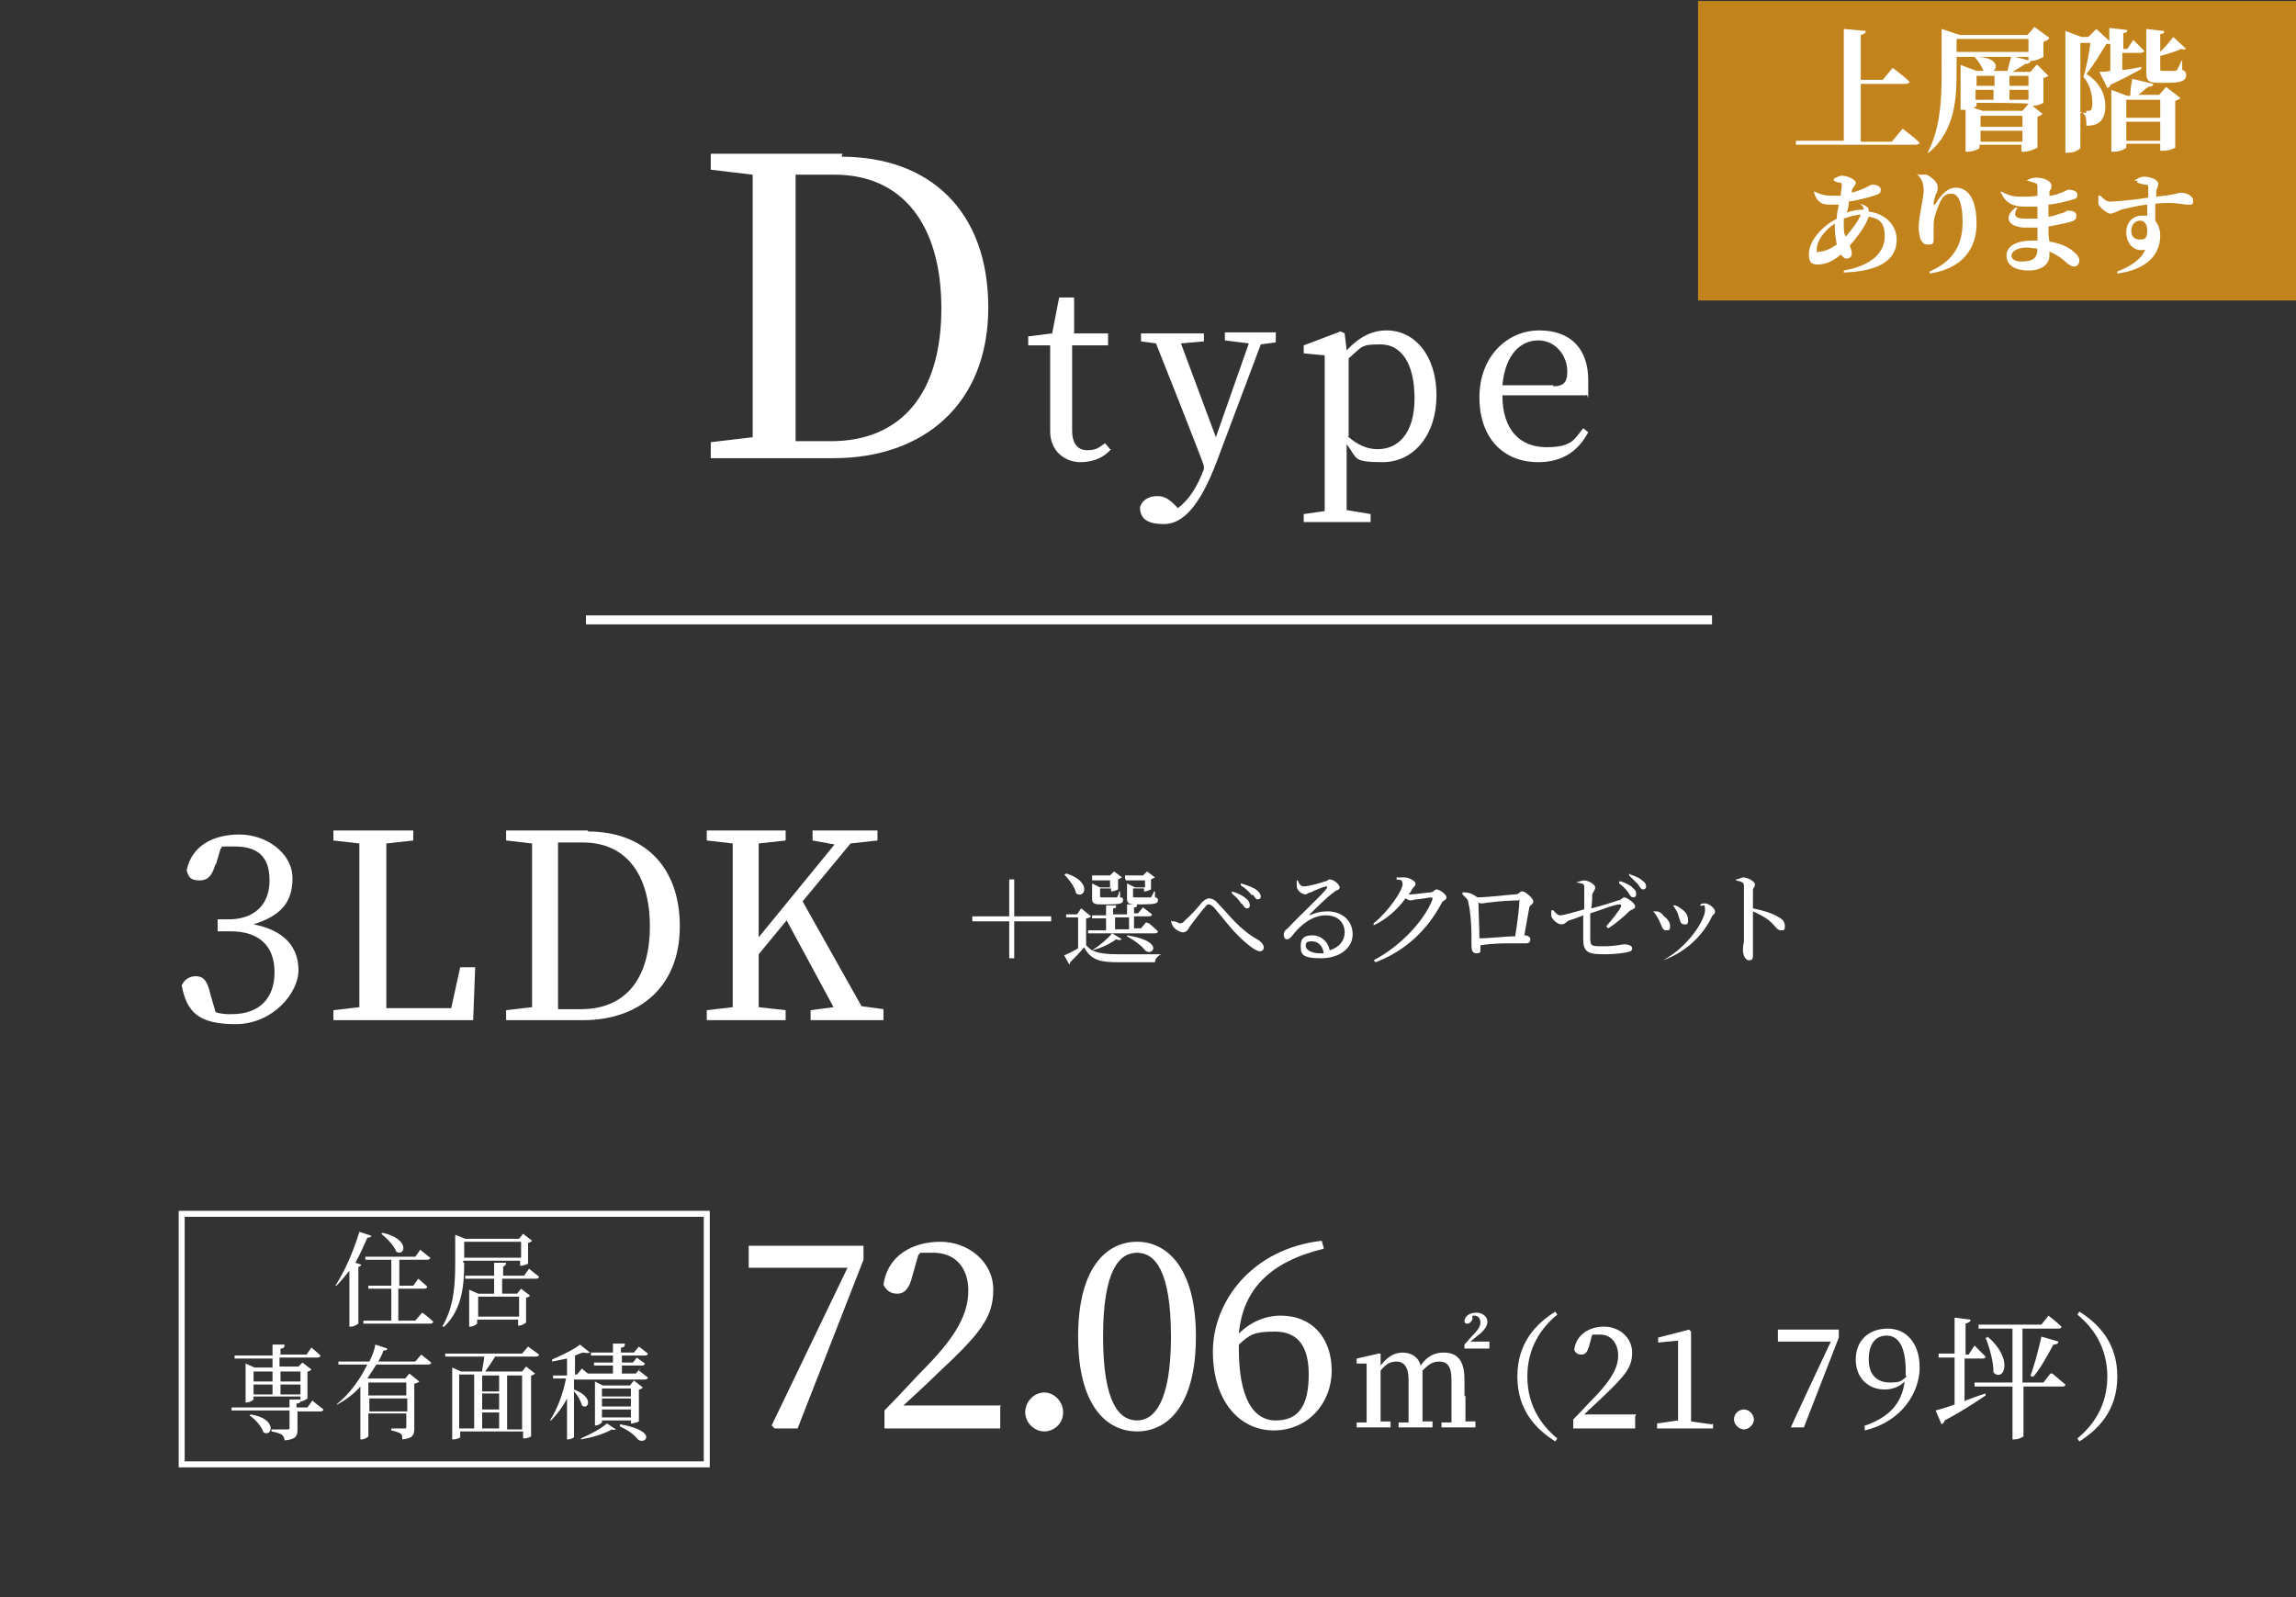 <?xml version="1.0" encoding="UTF-8"?>
<svg xmlns="http://www.w3.org/2000/svg" version="1.1" viewBox="0 0 230 160">
  <rect x="0" y="0" width="230" height="160" fill="#333333" stroke="none"/>
  <defs>
    <style>
      .cls-1 {
        stroke-width: .9px;
      }

      .cls-1, .cls-2 {
        fill: none;
        stroke: #fff;
        stroke-miterlimit: 10;
      }

      .cls-3 {
        fill: #c3831c;
      }

      .cls-4 {
        fill: #fff;
      }

      .cls-2 {
        stroke-width: .6px;
      }
    </style>
  </defs>
  <!-- Generator: Adobe Illustrator 28.7.7, SVG Export Plug-In . SVG Version: 1.2.0 Build 194)  -->
  <g>
    <g id="_レイヤー_1" data-name="レイヤー_1">
      <g>
        <path class="cls-4" d="M21.6,86.5c-.3,1.1-.7,1.7-1.6,1.7s-1.1-.3-1.3-1c.5-2.5,2.7-3.6,5.3-3.6s5.3,1.8,5.3,4.4-1.4,3.8-3.9,4.6c3.1.6,4.5,2.3,4.5,4.6s-2.6,5.4-6.3,5.4-4.9-1.2-5.4-3.9c.3-.6.8-.9,1.4-.9.9,0,1.2.6,1.5,1.9l.5,1.7c.6.2,1.1.2,1.6.2,2.8,0,4.3-1.6,4.3-4.2s-1.5-4.1-4.4-4.1h-1.3v-1.2h1.1c2.5,0,4.1-1.4,4.1-3.9s-1.3-3.4-3.5-3.4-.9,0-1.4.2l-.5,1.7Z"/>
        <path class="cls-4" d="M47.6,96.9l-.2,5.3h-14v-1l2.6-.3c0-2.5,0-5,0-7.4v-1.5c0-2.5,0-5.1,0-7.5l-2.6-.3v-1h8v1l-2.7.3c0,2.5,0,5,0,7.5v1.9c0,2.1,0,4.6,0,7.1h6.5l.9-4.1h1.5Z"/>
        <path class="cls-4" d="M58.9,83.3c5.5,0,9.2,3.4,9.2,9.5s-4.1,9.4-9.7,9.4h-7.7v-1l2.6-.3c0-2.5,0-5,0-7.9v-1c0-2.5,0-5.1,0-7.5l-2.6-.3v-1h8.2ZM58.2,101.1c4.5,0,6.9-3.1,6.9-8.3s-2.4-8.4-6.7-8.4h-2.5c0,2.5,0,5.1,0,7.7v1c0,2.9,0,5.4,0,8h2.2Z"/>
        <path class="cls-4" d="M88.5,101.2v1h-7.3v-1l2.3-.3-4.7-8.7-2.8,3.4c0,1.6,0,3.4,0,5.3l2.7.3v1h-7.9v-1l2.6-.3c0-2.5,0-5,0-7.5v-1.4c0-2.5,0-5,0-7.5l-2.6-.3v-1h7.9v1l-2.7.3c0,2.5,0,5,0,7.5v1.9l7.6-9.3-2.2-.4v-1h6.5v1l-2.7.3-4.8,5.8,5.9,10.5,2.2.3Z"/>
      </g>
      <g>
        <path class="cls-4" d="M101.6,96h-.5v-3.7h-3.7v-.5h3.7v-3.7h.5v3.7h3.7v.5h-3.7v3.7Z"/>
        <path class="cls-4" d="M112.3,94.1c0,.1-.2.1-.5,0-.5.4-1.5.9-2.4,1.1.6.3,1.4.4,2.7.4s2.9,0,4.2,0h0c-.3.2-.6.4-.6.8h-3.6c-1.9,0-2.8-.2-3.5-1.5-.4.5-1,1.1-1.4,1.5,0,.1,0,.2-.1.2l-.5-.9c.3-.1.9-.4,1.4-.7v-3.1h-1.2v-.3c0,0,1.1,0,1.1,0l.4-.6,1,.8c0,0-.2.2-.5.2v2.7c.2.2.4.4.6.5h0c.8-.5,1.6-1.2,2-1.7l1,.6ZM106.8,87.5c2.6.8,1.9,2.6,1,2-.1-.6-.7-1.4-1.2-1.9h.1ZM115.1,92.5s.6.5.9.8c0,.1-.1.2-.3.2h-6.7v-.3c0,0,1.8,0,1.8,0v-1.2h-1.4v-.3c0,0,1.4,0,1.4,0v-1h1c0,.2,0,.3-.3.3v.6h1.4v-1h1c0,.2,0,.3-.3.3v.6h.4l.5-.6s.5.4.9.7c0,.1-.1.2-.3.2h-1.5v1.2h.7l.5-.6ZM109.4,88v-.3c0,0,1.8,0,1.8,0l.4-.4.8.6c0,0-.2.1-.4.2v1c0,0-.4.2-.6.2h-.1v-.3h-1.1v.8c0,.1,0,.1.3.1h1.2c0,0,.1,0,.2,0,0,0,.2-.3.2-.6h.1v.6c.3,0,.3.1.3.3,0,.3-.3.4-1.5.4h-.8c-.7,0-.8-.2-.8-.6v-1.5l.8.4h1v-.7h-1.8ZM111.7,93.1h1.4v-1.2h-1.4v1.2ZM112.7,88v-.3c0,0,1.8,0,1.8,0l.4-.4.8.6c0,0-.2.1-.4.2v1c0,0-.4.2-.6.2h-.1v-.3h-1.1v.8c0,.1,0,.1.3.1h1.3c0,0,.1,0,.2,0,0,0,.2-.3.3-.6h.1v.6c.2,0,.3.1.3.3,0,.3-.3.4-1.5.4h-.8c-.7,0-.8-.2-.8-.6v-1.5l.8.4h1v-.7h-1.9ZM112.9,93.7c3.9.6,2.5,2.2,1.8,1.5-.3-.4-.9-.9-1.8-1.4v-.2Z"/>
        <path class="cls-4" d="M117.4,92.3h.2c.2,0,.5.2.6.2s.3,0,.5-.3c.5-.4,1.4-1.4,1.7-1.8.2-.2.5-.4.7-.4s.6.1.9.5c1.1,1.1,2.1,2.6,4.1,3.7.3.2.5.5.5.7s-.1.4-.4.4c-.4,0-1.3-.7-2.2-1.6-.9-.9-1.7-2-2.4-2.8-.2-.2-.4-.3-.5-.3s-.2,0-.4.3c-.4.4-1.1,1.4-1.5,1.9-.2.4-.4.6-.7.6s-.8-.3-1-.6c-.1-.2-.2-.4-.2-.6ZM124.4,90.6c-.2-.3-.5-.7-1-1.1v-.2c.7.2,1.2.5,1.4.7.3.2.4.5.4.7,0,.2-.1.3-.3.3s-.3-.2-.5-.5ZM125.4,89.7c-.2-.3-.6-.7-1.1-1v-.2c.7.2,1.2.4,1.5.6.3.2.5.5.5.7s-.1.3-.3.3-.3-.2-.5-.5Z"/>
        <path class="cls-4" d="M130,88.2c.1.3.3.6.6.6.4,0,1.6-.3,2.1-.5.3,0,.3-.2.5-.2.4,0,1,.5,1,.8s-.3.2-.6.5c-.6.4-1.9,1.7-2.4,2.2,0,0,0,.2,0,.1.4-.2,1-.4,1.8-.4,1.4,0,2.5.9,2.5,2.3,0,1.3-1.2,2.4-3.2,2.4s-2-.5-2-1.3.5-1,1.2-1,1.5.5,1.7,1.5c1-.3,1.5-1,1.5-1.8,0-.9-.6-1.7-1.9-1.7s-2.5.9-3.4,2.1c-.2.2-.3.3-.5.3-.2,0-.3-.2-.3-.5,0-.2.1-.4.4-.6,1.4-1.5,3.4-3.3,3.9-4,.1-.2,0-.2,0-.2-.3,0-1.2.4-1.6.6-.2,0-.4.2-.5.2-.5,0-.9-.5-.9-.8,0-.2,0-.4,0-.6h.2ZM132.6,95.5c-.1-.8-.6-1.2-1.2-1.2s-.6.2-.6.5.5.7,1.4.7.3,0,.4,0Z"/>
        <path class="cls-4" d="M140,87.9c.2,0,.4,0,.7,0,.5,0,1.1.4,1.1.6s-.1.3-.3.5c-.1.2-.2.4-.4.6,0,0,.1,0,.2,0,.5,0,1.7-.2,2-.2.3,0,.4-.3.6-.3.3,0,1,.5,1,.8s-.4.3-.5.6c-1.4,2.6-3.5,4.7-6.6,5.9l-.2-.2c2.7-1.4,5.1-4,5.9-6.1,0-.1,0-.2-.1-.2-.2,0-1.2.2-1.5.2-.2,0-.4.1-.6.1s-.3-.1-.5-.2c-.8,1.1-1.9,2.1-3.2,2.7v-.2c1.5-1.2,2.9-3.3,2.9-3.9s-.3-.4-.6-.5v-.2Z"/>
        <path class="cls-4" d="M146.7,89.4c.5,0,.9.2,1.3.5,0,0,0,0,0,0,1,0,3.4-.3,3.8-.3.4,0,.4-.3.7-.3s1.1.7,1.1,1-.3.3-.4.6c-.1.5-.3,1.7-.5,2.8.4,0,.6.2.6.4s-.1.4-.4.4-.8,0-1.3,0c-.8,0-2.1,0-3.3.2v.4c0,.3,0,.4-.4.4s-.5-.3-.5-.8,0-.8,0-1.2c0-.7-.1-2.3-.3-3,0-.4-.3-.6-.6-.9v-.2ZM151.8,93.7c.2-1.2.4-2.9.4-3.4s0-.1-.1-.1c-.6,0-2.2.1-2.8.2-.3,0-.6.1-.8.1s-.3,0-.4-.1c0,.7.1,2.6.1,3.6,1.1,0,2.6-.2,3.6-.2Z"/>
        <path class="cls-4" d="M157.9,88.4c.3-.1.6-.2.8-.2.4,0,1.1.4,1.1.7s-.2.4-.3.7c0,.3,0,.8-.1,1.4.9-.2,2.1-.6,2.7-.8.3,0,.4-.3.6-.3.3,0,1.1.6,1.1.9s-.4.3-.6.5c-.5.5-1.3,1.2-2.1,1.7l-.2-.2c.6-.7,1.2-1.4,1.5-2,0-.1,0-.2-.1-.2-.6,0-2,.6-3,.9,0,.9,0,1.8,0,2.4,0,.9.1.9,1.3.9s1.9-.2,2.1-.2c.3,0,.8.1.8.4s-.2.3-.5.4c-.5.1-1.4.2-2.1.2-1.7,0-2.3-.1-2.3-1.5,0-.7,0-1.7,0-2.4-.5.2-1,.4-1.4.5-.4.2-.4.4-.8.4s-.9-.5-1-.8c0-.2,0-.4,0-.6h.2c.2.2.4.5.7.5s1.7-.4,2.4-.6c0-.8,0-1.9,0-2.3,0-.3-.3-.3-.8-.4v-.2ZM162.4,88.3c.5.2,1,.4,1.2.7.3.2.3.4.3.6s-.1.3-.3.3-.3-.2-.5-.5c-.2-.3-.5-.6-.9-.9v-.2ZM163.3,87.6c.6.2,1,.4,1.2.6.3.2.4.4.4.6s-.1.3-.3.3-.3-.2-.5-.5c-.2-.2-.5-.5-.9-.9v-.2Z"/>
        <path class="cls-4" d="M165.8,91.3h.1c.3,0,.6.2.7.4.5.4.7.7.7,1.1s-.1.4-.4.4c-.4,0-.4-.4-.7-1-.2-.4-.4-.7-.6-.9ZM166.6,96.4v-.2c2.6-1.4,4.2-4.1,4.2-5s-.2-.3-.5-.5h0c.1-.2.3-.2.5-.2.4,0,1,.5,1,.8s-.2.3-.3.5c-.8,1.7-2.4,3.5-4.9,4.4ZM167.6,90.7h.1c.3,0,.5.2.8.4.4.3.6.6.6,1.1s-.2.4-.4.4c-.4,0-.4-.4-.6-1-.1-.3-.3-.6-.5-.9Z"/>
        <path class="cls-4" d="M173.9,88.1c.3,0,.5-.2.7-.2.5,0,1.2.4,1.2.7s-.2.3-.2.6c0,.5,0,1.2,0,1.8,1,.2,2,.5,2.6.9.4.2.6.5.6.9s-.1.4-.4.4c-.4,0-.5-.4-1.2-1-.4-.3-.9-.6-1.6-.9,0,.8,0,2.4,0,3.4,0,.5,0,.8,0,1,0,.4-.1.5-.4.5-.4,0-.6-.6-.6-1s0-.4.1-.9c0-.8,0-2.4,0-3.1s0-2,0-2.5c0-.3-.3-.4-.8-.5v-.2Z"/>
      </g>
      <g>
        <path class="cls-4" d="M84.3,15.7c8.8,0,14.7,5.4,14.7,15.1s-6.5,15.1-15.5,15.1h-12.3v-1.6l4.2-.5c0-4,0-8,0-12.6v-1.6c0-4,0-8.1,0-12.1l-4.2-.5v-1.6h13.2ZM83.2,44.2c7.2,0,11.1-4.9,11.1-13.3s-3.9-13.4-10.7-13.4h-3.9c0,4,0,8.1,0,12.3v1.6c0,4.6,0,8.7,0,12.8h3.5Z"/>
        <path class="cls-4" d="M111.3,45c-.7.8-1.7,1.3-3.1,1.3s-3-1-3-3.1,0-1.2,0-2.2v-6.4h-2.2v-.9l2.4-.3.7-3.6h1.5v3.6c-.1,0,3.4,0,3.4,0v1.2h-3.6v8.5c0,1.4.6,2,1.5,2s1.1-.2,1.8-.7l.5.6Z"/>
        <path class="cls-4" d="M127.8,34.3l-1.5.2-4.4,11.7c-1.7,4.5-3.4,6.3-5.3,6.3s-2.4-.7-2.4-1.7c.2-.7.9-1.1,1.7-1.1s1.2.3,1.9,1l.2.2c1.2-.9,2-2.3,2.6-3.9v-.3c.1,0-4.8-12.3-4.8-12.3l-1.5-.2v-.8h6.3v.8l-2.3.2,3.5,9.4,3.3-9.4-2.4-.3v-.8h5.1v.8Z"/>
        <path class="cls-4" d="M134.9,35.1c1.3-1.4,2.6-2,4-2,2.8,0,5,2.5,5,6.5s-2.3,6.7-5.4,6.7-2.5-.4-3.6-1.8v2.1c0,1.4,0,3,0,4.5l2.4.4v.8h-6.7v-.8l2.1-.3c0-1.5,0-3,0-4.4v-7.7c0-1.5,0-2.4,0-3.5l-2.1-.2v-.8l3.7-1.4.4.2.2,1.7ZM135,43.7c1,.9,2,1.3,3,1.3,2,0,3.7-1.5,3.7-5.1s-1.4-5.4-3.4-5.4-1.8.2-3.2,1.4v7.8Z"/>
        <path class="cls-4" d="M150.5,39.6c0,3.5,1.8,5.2,4.4,5.2s2.8-.8,3.7-1.9l.5.4c-1,1.9-2.6,3-5,3-3.5,0-5.9-2.4-5.9-6.5s2.8-6.7,6-6.7,4.9,1.9,4.9,5,0,1.1-.2,1.5h-8.5ZM155.6,38.7c1.2,0,1.4-.6,1.4-1.5,0-1.6-1.2-3.1-2.9-3.1s-3.3,1.3-3.6,4.5h5.1Z"/>
      </g>
      <line class="cls-1" x1="58.7" y1="62.1" x2="171.5" y2="62.1"/>
      <g>
        <path class="cls-4" d="M86.5,124.8v1.4l-6.6,16.9h-2.3l-.3-.3,7.6-15.8h-9.9v-2.2h11.5Z"/>
        <path class="cls-4" d="M100.2,140.9v2.2h-11.6v-1.8c1.5-1.5,3-3.2,4.3-4.5,2.9-3,4.1-5.2,4.1-7.5s-1.3-3.8-3.5-3.8-1,0-1.5.2l-.6,2.1c-.3,1.3-.8,1.8-1.5,1.8s-1.1-.3-1.4-.9c.4-2.9,2.9-4.3,5.7-4.3s5.3,2,5.3,4.8-1.3,4.4-5.7,8.5c-.8.8-2,1.9-3.3,3.1h9.8Z"/>
        <path class="cls-4" d="M102.7,141.5c0-1.1.9-2,1.9-2s1.9.9,1.9,2-.9,1.9-1.9,1.9-1.9-.9-1.9-1.9Z"/>
        <path class="cls-4" d="M119.8,133.9c0,7-2.9,9.5-5.9,9.5s-5.9-2.5-5.9-9.5,2.9-9.5,5.9-9.5,5.9,2.6,5.9,9.5ZM113.9,142.3c1.7,0,3.4-1.8,3.4-8.4s-1.6-8.4-3.4-8.4-3.4,1.8-3.4,8.4,1.6,8.4,3.4,8.4Z"/>
        <path class="cls-4" d="M132.6,125.1c-5.4,1.3-8.1,4.1-8.5,8.5,1.2-1.2,2.7-1.8,4.2-1.8,3.1,0,5.1,2.2,5.1,5.5s-2.4,6-5.8,6-6.1-2.9-6.1-7.9,3.9-10.3,10.9-11.1l.2.7ZM124.1,135.1c0,4.9,1.4,7.2,3.7,7.2s3.3-1.5,3.3-4.6-1.3-4.3-3.4-4.3-2.5.3-3.6,1.3v.4Z"/>
        <path class="cls-4" d="M146.8,139.8c0,.8,0,1.8,0,2.6h1v.6h-3.4v-.5h1c0-.9,0-2,0-2.7v-1.6c0-1.4-.5-1.8-1.2-1.8s-1.1.3-1.7.9c0,.2,0,.4,0,.7v1.8c0,.8,0,1.8,0,2.6h1v.6h-3.4v-.5h1c0-.9,0-2,0-2.7v-1.6c0-1.3-.5-1.8-1.2-1.8s-1.1.3-1.6.9v2.5c0,.7,0,1.8,0,2.6h1v.6h-3.4v-.5h1c0-.9,0-2,0-2.7v-.8c0-.9,0-1.7,0-2.4h-1v-.5l2.2-.5h.2c0,.1,0,1.2,0,1.2.7-.9,1.4-1.3,2.2-1.3s1.6.4,1.8,1.3c.7-1,1.5-1.3,2.3-1.3,1.4,0,2.1.8,2.1,2.7v1.7ZM149.2,134.5v.6h-2.5v-.4l.8-.9c.5-.5.8-.9.8-1.3s-.2-.7-.6-.7-.1,0-.2,0v.4c-.2.3-.3.4-.5.4s-.2,0-.3-.2c0-.6.6-.9,1.2-.9s1.1.4,1.1.9-.4,1-1.1,1.5l-.6.5h1.9Z"/>
        <path class="cls-4" d="M155.8,131.4l.2.3c-1.6,1.3-3,3.3-3,6.2s1.4,4.9,3,6.2l-.2.3c-1.9-1.2-3.8-3.1-3.8-6.5s1.9-5.3,3.8-6.5Z"/>
        <path class="cls-4" d="M163.8,141.9v1.2h-6.2v-.9c.8-.8,1.6-1.7,2.3-2.4,1.5-1.6,2.2-2.8,2.2-4s-.7-2.1-1.8-2.1-.5,0-.8,0l-.3,1.1c-.2.7-.4.9-.8.9s-.6-.2-.7-.5c.2-1.5,1.5-2.3,3-2.3s2.8,1.1,2.8,2.6-.7,2.3-3,4.5c-.4.4-1.1,1-1.8,1.7h5.2Z"/>
        <path class="cls-4" d="M171.6,142.6v.5h-5.6v-.5l2.1-.3c0-.8,0-1.6,0-2.4v-5.6l-2,.2v-.5l3.1-.8.2.2v2.2c0,0,0,4.4,0,4.4,0,.8,0,1.6,0,2.4l2.1.3Z"/>
        <path class="cls-4" d="M173.7,142.2c0-.6.5-1,1-1s1,.5,1,1-.5,1-1,1-1-.5-1-1Z"/>
        <path class="cls-4" d="M184.2,133.3v.7l-3.5,9h-1.3c0-.1,4-8.6,4-8.6h-5.3v-1.2h6.1Z"/>
        <path class="cls-4" d="M186.6,142.9c2.7-.9,3.9-2.3,4.2-4.5-.5.5-1.2.8-2,.8-1.6,0-2.9-1.1-2.9-3s1.3-3.1,3.2-3.1,3.2,1.5,3.2,3.9-1.7,5.4-5.5,6.3v-.5ZM190.9,137.8c0-.2,0-.4,0-.5,0-2.5-.8-3.5-1.9-3.5s-1.8.8-1.8,2.4.9,2.3,2.1,2.3,1.2-.2,1.7-.6Z"/>
        <path class="cls-4" d="M196.9,140.3c.6-.2,1.3-.5,2-.7v.2c-.9.6-2.2,1.5-4.1,2.5,0,.2-.2.3-.3.4l-.6-1.4c.4-.1,1.1-.3,1.9-.6v-4.7h-1.6v-.4c-.1,0,1.6,0,1.6,0v-3.6l1.6.2c0,.2-.2.3-.5.4v3.1h.3l.6-.9s.7.7,1.1,1.1c0,.2-.2.2-.4.2h-1.7v4.3ZM205.6,137.6s.8.7,1.3,1.1c0,.2-.2.2-.4.2h-3.8v5c0,0-.4.3-.9.3h-.2v-5.3h-3.8v-.4c-.1,0,3.8,0,3.8,0v-5.4h-3.4v-.4c-.1,0,6.3,0,6.3,0l.7-.9s.8.6,1.3,1.1c0,.2-.2.2-.4.2h-3.5v5.4h2.1l.7-.9ZM199.1,133.9c2.7,2.3,1.6,4.6.6,3.6,0-1.1-.4-2.5-.8-3.5h.2ZM203.4,137.8c.4-1,.8-2.6,1.1-3.9l1.7.5c0,.2-.2.3-.5.3-.6,1.1-1.3,2.4-2,3.2h-.2Z"/>
        <path class="cls-4" d="M208.3,131.4c1.9,1.2,3.8,3.1,3.8,6.5s-1.9,5.3-3.8,6.5l-.2-.3c1.6-1.3,3-3.3,3-6.2s-1.4-4.9-3-6.2l.2-.3Z"/>
      </g>
      <g>
        <g>
          <path class="cls-4" d="M37.2,123.8c0,.1-.2.2-.4.2-.4.9-.8,1.8-1.2,2.5l.6.2c0,0-.1.2-.3.2v5.7c0,0-.4.3-.7.3h-.2v-5.6c-.4.5-.8,1-1.3,1.5h-.1c.9-1.4,1.8-3.4,2.4-5.4l1.2.4ZM42.3,131.5s.7.5,1.1.9c0,.1-.1.2-.3.2h-6.7v-.3c0,0,2.8,0,2.8,0v-3.2h-2.3v-.3c0,0,2.3,0,2.3,0v-2.6h-2.6v-.3c0,0,5,0,5,0l.5-.7s.6.5,1,.8c0,.1-.1.2-.3.2h-2.8v2.6h1.4l.5-.7s.6.5.9.8c0,.1-.1.2-.3.2h-2.6v3.2h1.7l.6-.7ZM38.3,123.5c2.8.6,2.3,2.4,1.4,1.9-.2-.6-1-1.4-1.5-1.8h0Z"/>
          <path class="cls-4" d="M46.5,126.5c0,1.9-.1,4.6-2,6.4h-.2c1.2-2,1.3-4.3,1.3-6.4v-2.8l1,.4h5.4l.4-.5.9.7c0,0-.2.2-.4.2v2.1c0,0-.4.2-.7.2h-.1v-.5h-5.7v.2ZM53,127.1s.6.5,1,.8c0,.1-.1.2-.3.2h-3.4v1.5h1.5l.4-.5.9.7c0,0-.2.2-.4.2v2.5c0,0-.4.3-.7.3h-.1v-.6h-4.1v.4c0,0-.3.3-.7.3h-.1v-3.7l.9.4h1.6v-1.5h-2.9v-.3c0,0,2.9,0,2.9,0v-1.3h1.2c0,.2-.1.3-.3.4v.9h2.1l.5-.7ZM46.5,124.4v1.6h5.7v-1.6h-5.7ZM47.9,129.9v2h4.1v-2h-4.1Z"/>
          <path class="cls-4" d="M31.4,140.4s.6.5,1,.8c0,.1-.1.2-.3.2h-2.3v1.8c0,.6-.1,1-1.3,1.1,0-.3-.1-.4-.3-.6-.2-.1-.5-.2-1-.3v-.2s1.2,0,1.5,0,.3,0,.3-.2v-1.7h-5.8v-.3c0,0,5.8,0,5.8,0v-.8h1.1c0,.1,0-.3,0-.3h-4.7v.3c0,0-.3.3-.7.3h-.1v-3.9l.9.4h1.8v-.9h-3.8v-.3c0,0,3.8,0,3.8,0v-1.1h1.2c0,.3-.1.4-.4.4v.6h2.6l.5-.7s.6.5.9.8c0,.1-.1.2-.3.2h-3.8v.9h1.9l.4-.4.9.7c0,0-.2.2-.4.2v2.7c0,0-.4.3-.7.3h0c0,.1-.1.2-.4.2v.4h1.1l.5-.7ZM25.1,141.7c2.7.4,2.2,2.3,1.3,1.8-.2-.6-.8-1.3-1.4-1.7h0ZM25.4,137.4v1h1.9v-1h-1.9ZM25.4,139.7h1.9v-1h-1.9v1ZM28.1,137.4v1h2v-1h-2ZM30.1,139.7v-1h-2v1h2Z"/>
          <path class="cls-4" d="M42.2,135.7s.6.5,1,.8c0,.1-.1.2-.3.2h-5.2c-.3.5-.6.9-.9,1.4h.2c0,0,3.6,0,3.6,0l.4-.5,1,.8c0,0-.2.2-.5.2v4.5c0,.6-.1,1-1.2,1.1,0-.3,0-.5-.2-.6-.2-.1-.4-.2-.9-.3v-.2s1.1,0,1.3,0,.2,0,.2-.2v-1.3h-3.8v2.3c0,0-.3.3-.7.3h-.1v-5.3c-.6.7-1.4,1.3-2.3,1.8h-.1c1.4-1.1,2.4-2.6,3.1-4h-2.9v-.3c0,0,3.1,0,3.1,0,.3-.6.5-1.1.6-1.7l1.2.4c0,.1-.1.2-.4.2-.1.4-.3.7-.5,1.1h3.7l.6-.7ZM36.9,138.5v1.3h3.8v-1.3h-3.8ZM40.8,141.4v-1.3h-3.8v1.3h3.8Z"/>
          <path class="cls-4" d="M52.9,134.9s.7.5,1.1.8c0,.1-.1.2-.3.2h-4.1c-.3.5-.7,1.1-1,1.5h3.7l.4-.5.9.7c0,0-.2.2-.4.2v6.1c0,0-.3.2-.7.2h-.1v-.7h-6.3v.6c0,0-.3.2-.7.2h-.1v-7.2l.9.4h2.1c0-.4.2-1,.2-1.5h-3.9v-.3c0,0,7.7,0,7.7,0l.6-.7ZM46,143.1h1.5v-5.4h-1.5v5.4ZM50,137.8h-1.7v1.6h1.7v-1.6ZM50,139.6h-1.7v1.6h1.7v-1.6ZM48.3,143.1h1.7v-1.6h-1.7v1.6ZM50.8,137.8v5.4h1.5v-5.4h-1.5Z"/>
          <path class="cls-4" d="M64,137.3s.5.4.9.7c0,.1-.1.2-.3.2h-5.6c0,0-.1,0-.2,0h-1.3v1c2.1.8,1.4,2.1.8,1.6-.1-.4-.4-1-.8-1.4v4.6c0,0-.3.2-.6.2h-.1v-4.1c-.4.8-1,1.6-1.6,2.2h-.1c.8-1.3,1.3-2.7,1.6-4.2h-1.3v-.3c0,0,1.4,0,1.4,0v-1.7c-.5.1-1,.2-1.5.3v-.2c.9-.4,2.2-1,2.8-1.5l1,.8c0,0-.3.1-.6,0-.3,0-.6.2-.9.3v1.9h.2l.5-.6s.3.3.6.5h2.5v-.8h-1.9v-.3c0,0,1.9,0,1.9,0v-.7h-2.2v-.3c0,0,2.2,0,2.2,0v-.9h1.2c0,.3-.1.4-.4.4v.5h1.3l.5-.6s.5.4.9.7c0,.1-.1.2-.3.2h-2.3v.7h1.1l.4-.5s.5.4.8.6c0,.1-.1.2-.3.2h-2v.8h1.4l.5-.6ZM58.2,144.1c.9-.4,1.9-.9,2.6-1.5l.9.6c0,0-.2.1-.4,0-.9.5-2,.8-3.1,1v-.2ZM63.2,142.6v-.3h-2.9v.2c0,0-.3.3-.6.3h-.1v-4.4l.8.4h2.7l.4-.5.9.7c0,0-.2.2-.4.2v3.2c0,0-.4.2-.7.2h-.1ZM60.3,139.1v.8h2.9v-.8h-2.9ZM63.2,140.1h-2.9v.8h2.9v-.8ZM63.2,142v-.8h-2.9v.8h2.9ZM62.2,142.7c3.8.7,2.4,2.1,1.7,1.5-.3-.4-.9-.9-1.8-1.3v-.2Z"/>
        </g>
        <rect class="cls-2" x="18.2" y="121.6" width="52.6" height="25.1"/>
      </g>
      <g>
        <rect class="cls-3" x="170.1" y=".1" width="60" height="30"/>
        <g>
          <path class="cls-4" d="M190.6,12.9s1.1.8,1.7,1.4c0,.1-.2.2-.4.2h-12v-.4c-.1,0,4.8,0,4.8,0V2.9l2.2.2c0,.2-.1.3-.5.4v4.5h2.2l1-1.2s1.1.8,1.7,1.4c0,.1-.2.2-.4.2h-4.5v5.8h3.1l1-1.2Z"/>
          <path class="cls-4" d="M205.2,3.9c0,.1-.3.2-.5.3v1.5c0,0-.7.4-1.2.4h-.3v-.4h-7.2v1.5c0,2.5-.1,5.9-2.8,8.1h-.1c1.3-2.5,1.4-5.4,1.4-8.1V2.9l1.8.6h6.8l.7-.8,1.5,1.1ZM203.2,5.2v-1.3h-7.2v1.3h7.2ZM204.1,6.5l1.1,1.1c0,0-.3.2-.5.2v2.5c0,0-.5.3-1.1.3l1,.8c0,.1-.3.2-.5.3v3.1c0,0-.8.4-1.3.4h-.3v-.7h-4.2v.3c0,.1-.6.4-1.2.4h-.2v-4.2c-.1,0-.2,0-.3,0h-.2v-4.5l1.6.6h.7c-.2-.5-.6-1.1-.9-1.4h.1c2.1,0,2.3,1,1.8,1.4h1.4c.1-.5.3-1.1.4-1.5l1.9.5c0,.2-.2.3-.5.3-.3.2-.8.5-1.3.8h1.8l.6-.7ZM203.2,10.4h0c0-.1-5.2-.1-5.2-.1v.3c0,0-.1.1-.3.2l.9.3h4l.7-.8ZM198,7.6v1h1.8v-1h-1.8ZM199.7,10v-1h-1.8v1h1.8ZM202.6,11.6h-4.2v1.1h4.2v-1.1ZM202.6,14.2v-1.1h-4.2v1.1h4.2ZM203.2,7.6h-1.9v1h1.9v-1ZM203.2,9h-1.9v1h1.9v-1Z"/>
          <path class="cls-4" d="M214.7,6.8c-.7.4-1.8,1-3.3,1.7,0,.2-.2.3-.3.3l-.8-1.6c.3,0,.6,0,1.1-.1v-2.7c-.1,0-.2,0-.4,0-.5.8-1.3,2.2-2,3,1.4.9,1.9,2.1,1.9,3.2,0,1.3-.5,2-1.9,2,0-.4,0-1-.2-1.1,0-.1-.2-.2-.4-.3v3.6c0,.1-.5.5-1.2.5h-.3V3.1l1.6.6h.7l.8-.8,1.3,1.2v-1.3l1.8.2c0,.2-.1.3-.4.3v1.6h.4l.6-.9s.7.7,1.1,1.1c0,.1-.2.2-.4.2h-1.8v1.7c.6,0,1.3-.2,1.9-.3v.2ZM209,11.1c.1,0,.2,0,.3,0,.2,0,.3-.3.3-.7,0-.9-.2-1.9-.9-2.7.3-.9.6-2.4.7-3.4h-1v7h.6ZM217.1,8.8l1.3,1c0,.1-.2.2-.5.3v4.7c0,0-.5.3-1.2.3h-.3v-.7h-3.4v.4c0,0-.5.4-1.2.4h-.3v-6.2l1.6.6h.3c0-.5.1-1.2.2-1.7l2.1.5c0,.2-.2.3-.5.3-.3.2-.7.6-1,.8h2.1l.7-.8ZM213,10v1.8h3.4v-1.8h-3.4ZM216.4,14.1v-1.9h-3.4v1.9h3.4ZM218.6,7c.3.1.4.3.4.5,0,.6-.5.8-2,.8h-.8c-1.1,0-1.2-.3-1.2-1.2V2.9l1.8.2c0,.2-.1.3-.4.3v1.8c.5-.5,1.1-1.2,1.3-1.5l1.3,1.2c0,0-.2.1-.5,0-.4.2-1.3.5-2.1.7v1.3c0,.2,0,.2.3.2h1.1c0,0,.2,0,.3-.1,0-.1.3-.5.4-.9h.1v1Z"/>
        </g>
        <g>
          <path class="cls-4" d="M186.1,20.4c.4,0,.8.2,1,.4.1.1.1.2.1.4,1.7.2,2.8,1.4,2.8,2.8,0,2.3-2.2,3.2-5.3,3.3v-.2c2.9-.5,4.1-1.9,4.1-3.4s-.6-1.8-1.6-2c-.3.9-1.1,2-1.9,2.9.1.3.2.5.2.8s-.2.5-.5.5-.4-.2-.6-.4c-.8.7-1.6,1-2.3,1s-.9-.3-.9-1c0-1.4,1.3-2.8,2.8-3.6,0-.5.1-.9.2-1.4-.4,0-.7,0-1,0-.9,0-1.3-.5-1.5-1.3h.1c.6.3,1,.4,1.6.4s.7,0,1,0c0-.4.1-.8.1-1s0-.3-.2-.3c-.2,0-.4-.1-.6-.2v-.2c.2-.1.6-.3.8-.3.6,0,1.4.4,1.4.7s-.3.4-.4.8v.2c1.2-.3,1.9-.8,2-.8.6,0,.9.2.9.5s-.1.4-.4.5c-.5.2-1.6.5-2.8.7,0,.4-.1.8-.2,1.1.5-.2,1.1-.3,1.7-.3,0-.2-.1-.4-.4-.6h0ZM184,24.5c-.1-.5-.2-1.1-.2-1.7s0-.3,0-.4c-1.1.7-1.8,1.8-1.8,2.5s0,.3.3.3c.5,0,1.1-.3,1.7-.7ZM184.9,23.7c.6-.7,1.3-1.6,1.5-2.2-.5,0-1.1.2-1.7.4,0,.2,0,.4,0,.6,0,.5,0,.9.2,1.2Z"/>
          <path class="cls-4" d="M192.2,17.5h0c.3,0,.6,0,.8,0,.6.3,1.1.8,1.1,1.2s0,.5-.2.8c-.1.4-.2.7-.2.9,0,.2,0,.2.2,0,.6-1,1.3-1.6,2-1.6,1.3,0,2.1,1.2,2.1,3.6s-1.3,4.5-4.7,5v-.2c2.8-1.2,3.3-3.2,3.3-5s-.4-2.8-1.1-2.8-1,.4-1.3,1.2c-.3.7-.5,1.3-.5,2s0,.9,0,1.4-.2.5-.6.5-.5-.2-.7-.5c-.1-.3-.2-.8-.2-1.2,0-1.1.5-2.9.5-3.7s-.2-1.2-.7-1.7Z"/>
          <path class="cls-4" d="M203,18.1c.3-.2.6-.3,1-.3.7,0,1.5.3,1.5.8s-.2.4-.2.6c0,.1,0,.3,0,.4.5,0,.9-.2,1.2-.3.5-.2.6-.3.7-.3.3,0,.9.1.9.5s-.2.4-.5.5c-.4.1-1.3.4-2.4.5,0,.4,0,.8,0,1.2.4,0,.8-.2,1.2-.3.5-.1.6-.3.7-.3.5,0,.9.1.9.5s-.2.5-.5.6c-.3.1-1.2.3-2.3.5,0,.6,0,1,.1,1.5,1.3.2,2.1.7,2.4,1,.4.3.6.6.6.9s-.2.6-.5.6-.4-.1-.7-.3c-.5-.5-1.1-.9-1.8-1.2,0,.1,0,.3,0,.4,0,.9-.8,1.5-2.1,1.5s-2.2-.5-2.2-1.5,1.1-1.5,2.6-1.5.4,0,.5,0c0-.4,0-.8,0-1.3-.4,0-.8,0-1.2,0-1.5,0-2.4-.9-1-2h.2c-.5.8-.2,1.1.7,1.1s.9,0,1.3,0v-1.2c-.4,0-.9,0-1.3,0-1.1,0-1.9-.3-2.4-1.5h.1c.6.3,1,.5,1.9.5s1.1,0,1.7-.1c0-.4,0-.7,0-.9,0-.2,0-.3-.3-.4-.2,0-.5-.2-.8-.2v-.2ZM204.1,24.9c-.3,0-.7-.1-1.1-.1-.9,0-1.5.4-1.5.8s.4.6,1,.6c1.1,0,1.6-.3,1.6-1.3h0Z"/>
          <path class="cls-4" d="M213.8,18.1c.3-.2.6-.4,1-.4.6,0,1.4.3,1.4.7s-.2.5-.2.8c0,.1,0,.3,0,.5,2-.2,2.3-.4,2.4-.4.6,0,1.3.3,1.3.8s-.2.4-.6.4c-.5,0-1.2-.3-3.2-.1,0,.5,0,1.2,0,1.7.3.4.5.9.5,1.5,0,2.3-1.9,3.5-4.3,3.8v-.2c1.3-.5,2.4-1.2,2.8-2.2-1.1.3-1.9-.6-1.9-1.7s.7-1.7,1.6-1.7.3,0,.5,0c0-.3,0-.7,0-1.1-1.1.1-2.1.4-2.6.5-.5.2-.8.4-1.1.4s-1.1-.6-1.2-1c0-.2,0-.6,0-.8h.2c.4.4.6.6,1,.6.5,0,2.6-.2,3.8-.4,0-.4,0-.7,0-1,0-.2,0-.3-.3-.3-.2,0-.4-.1-.8-.2v-.2ZM215.1,23.1c0-.5-.2-1-.7-1s-.9.4-.9,1,.3.9.9.9.7-.3.7-1Z"/>
        </g>
      </g>
    </g>
  </g>
</svg>
